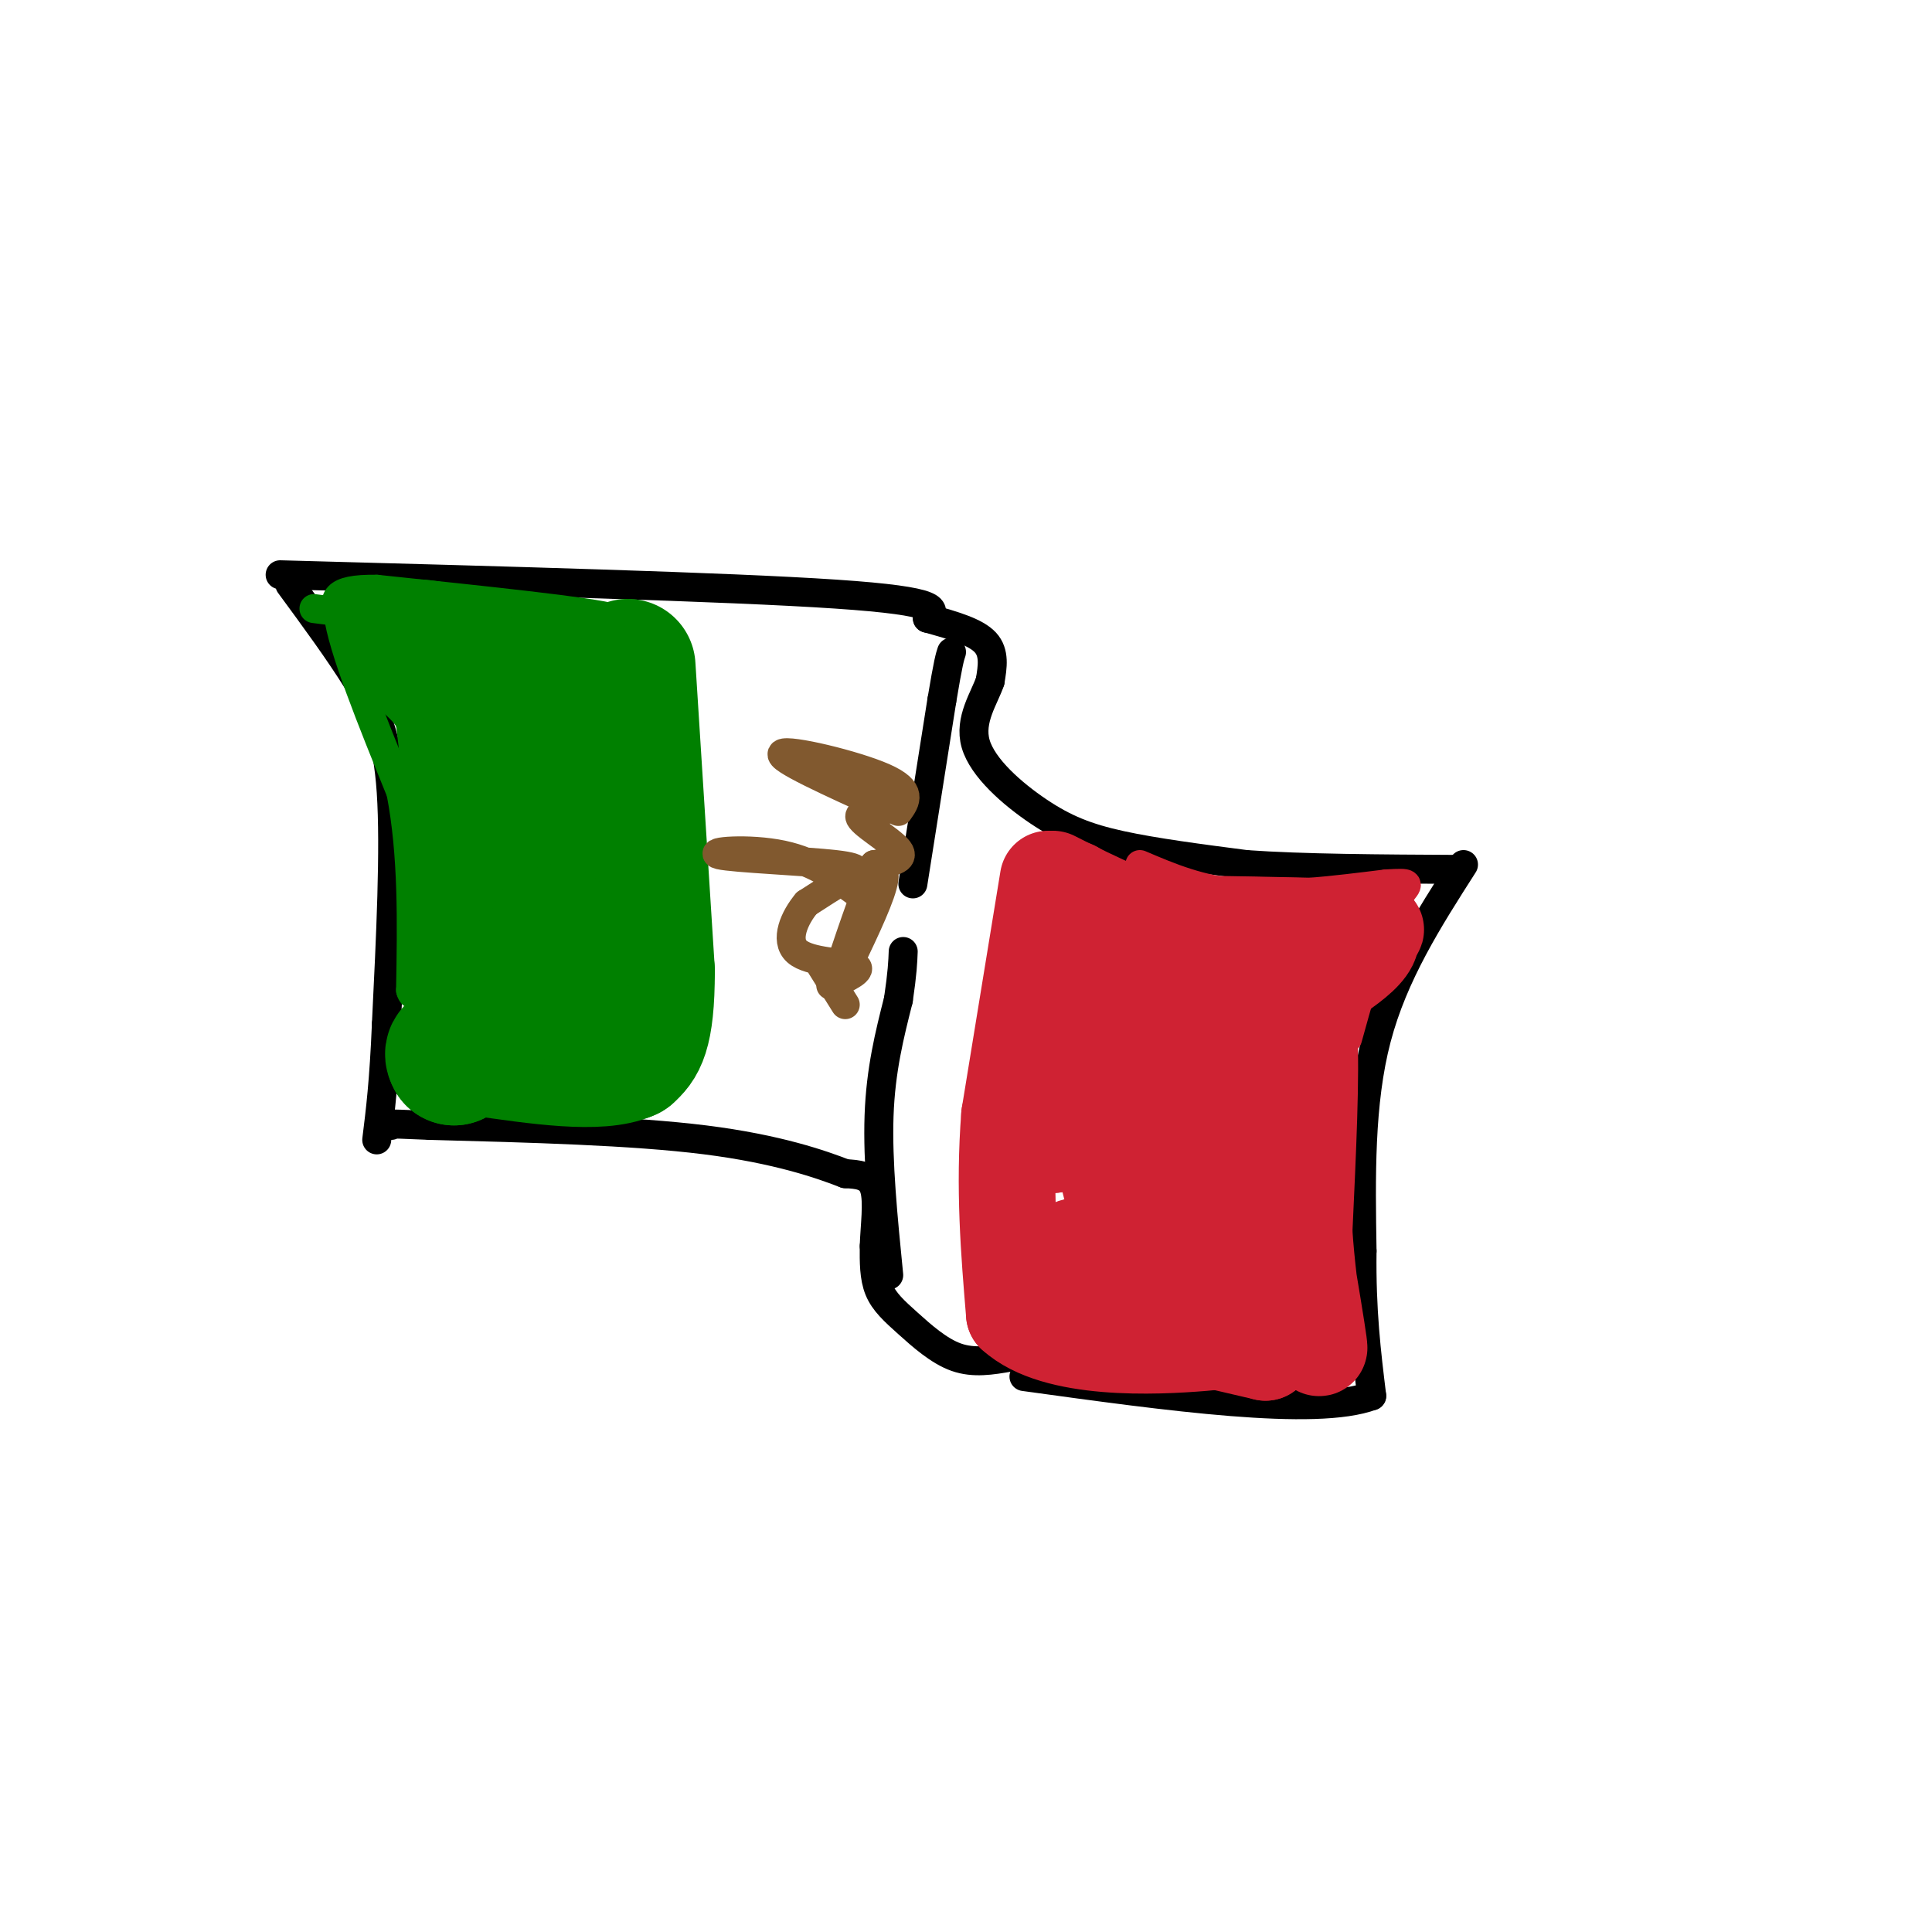 <svg viewBox='0 0 400 400' version='1.1' xmlns='http://www.w3.org/2000/svg' xmlns:xlink='http://www.w3.org/1999/xlink'><g fill='none' stroke='rgb(0,0,0)' stroke-width='6' stroke-linecap='round' stroke-linejoin='round'><path d='M58,119c46.333,1.250 92.667,2.500 115,4c22.333,1.500 20.667,3.250 19,5'/><path d='M192,128c5.578,1.533 10.022,2.867 12,5c1.978,2.133 1.489,5.067 1,8'/><path d='M205,141c-1.124,3.432 -4.435,8.013 -3,13c1.435,4.987 7.617,10.381 13,14c5.383,3.619 9.967,5.463 17,7c7.033,1.537 16.517,2.769 26,4'/><path d='M258,179c11.667,0.833 27.833,0.917 44,1'/><path d='M60,121c5.111,6.956 10.222,13.911 14,20c3.778,6.089 6.222,11.311 7,23c0.778,11.689 -0.111,29.844 -1,48'/><path d='M80,212c-0.500,12.000 -1.250,18.000 -2,24'/><path d='M303,179c-7.250,11.333 -14.500,22.667 -18,36c-3.500,13.333 -3.250,28.667 -3,44'/><path d='M282,259c-0.167,12.333 0.917,21.167 2,30'/><path d='M284,289c-11.667,4.333 -41.833,0.167 -72,-4'/><path d='M209,281c-3.690,0.637 -7.381,1.274 -11,0c-3.619,-1.274 -7.167,-4.458 -10,-7c-2.833,-2.542 -4.952,-4.440 -6,-7c-1.048,-2.560 -1.024,-5.780 -1,-9'/><path d='M181,258c0.111,-3.933 0.889,-9.267 0,-12c-0.889,-2.733 -3.444,-2.867 -6,-3'/><path d='M175,243c-4.844,-1.889 -13.956,-5.111 -29,-7c-15.044,-1.889 -36.022,-2.444 -57,-3'/><path d='M89,233c-10.833,-0.500 -9.417,-0.250 -8,0'/><path d='M184,264c-1.167,-11.750 -2.333,-23.500 -2,-33c0.333,-9.500 2.167,-16.750 4,-24'/><path d='M186,207c0.833,-5.667 0.917,-7.833 1,-10'/><path d='M189,183c0.000,0.000 6.000,-38.000 6,-38'/><path d='M195,145c1.333,-8.000 1.667,-9.000 2,-10'/></g>
<g fill='none' stroke='rgb(0,128,0)' stroke-width='28' stroke-linecap='round' stroke-linejoin='round'><path d='M130,138c0.000,0.000 4.000,63.000 4,63'/><path d='M134,201c0.000,13.333 -2.000,15.167 -4,17'/><path d='M130,218c-5.833,2.667 -18.417,0.833 -31,-1'/><path d='M99,217c-6.000,0.167 -5.500,1.083 -5,2'/><path d='M94,219c0.200,-0.444 3.200,-2.556 5,-7c1.800,-4.444 2.400,-11.222 3,-18'/><path d='M102,194c0.822,-8.000 1.378,-19.000 0,-28c-1.378,-9.000 -4.689,-16.000 -8,-23'/><path d='M94,143c-3.867,-5.756 -9.533,-8.644 -8,-9c1.533,-0.356 10.267,1.822 19,4'/><path d='M105,138c6.690,0.429 13.917,-0.500 15,4c1.083,4.500 -3.976,14.429 -6,25c-2.024,10.571 -1.012,21.786 0,33'/><path d='M114,200c0.222,6.244 0.778,5.356 1,3c0.222,-2.356 0.111,-6.178 0,-10'/></g>
<g fill='none' stroke='rgb(0,128,0)' stroke-width='6' stroke-linecap='round' stroke-linejoin='round'><path d='M65,126c14.333,1.833 28.667,3.667 39,4c10.333,0.333 16.667,-0.833 23,-2'/><path d='M127,128c-4.333,-1.333 -26.667,-3.667 -49,-6'/><path d='M78,122c-9.500,-0.167 -8.750,2.417 -8,5'/><path d='M70,127c0.833,7.000 6.917,22.000 13,37'/><path d='M83,164c2.500,13.000 2.250,27.000 2,41'/><path d='M85,205c1.111,4.022 2.889,-6.422 3,-18c0.111,-11.578 -1.444,-24.289 -3,-37'/></g>
<g fill='none' stroke='rgb(207,34,51)' stroke-width='20' stroke-linecap='round' stroke-linejoin='round'><path d='M217,182c0.000,0.000 -8.000,49.000 -8,49'/><path d='M209,231c-1.167,15.000 -0.083,28.000 1,41'/><path d='M210,272c8.511,7.800 29.289,6.800 39,6c9.711,-0.800 8.356,-1.400 7,-2'/><path d='M218,182c9.083,4.583 18.167,9.167 28,11c9.833,1.833 20.417,0.917 31,0'/><path d='M277,193c7.711,-0.178 11.489,-0.622 3,-1c-8.489,-0.378 -29.244,-0.689 -50,-1'/><path d='M230,191c0.333,0.000 26.167,0.500 52,1'/><path d='M282,192c6.119,2.762 -4.583,9.167 -9,12c-4.417,2.833 -2.548,2.095 -2,10c0.548,7.905 -0.226,24.452 -1,41'/><path d='M270,255c0.911,13.889 3.689,28.111 3,23c-0.689,-5.111 -4.844,-29.556 -9,-54'/><path d='M264,224c-2.823,-13.409 -5.381,-19.930 -8,-24c-2.619,-4.070 -5.300,-5.689 -8,-6c-2.700,-0.311 -5.419,0.685 -8,15c-2.581,14.315 -5.023,41.947 -8,41c-2.977,-0.947 -6.488,-30.474 -10,-60'/><path d='M222,190c-3.595,4.488 -7.583,45.708 -7,45c0.583,-0.708 5.738,-43.345 7,-50c1.262,-6.655 -1.369,22.673 -4,52'/><path d='M218,237c3.604,-1.939 14.616,-32.788 17,-28c2.384,4.788 -3.858,45.212 -3,47c0.858,1.788 8.817,-35.061 12,-45c3.183,-9.939 1.592,7.030 0,24'/><path d='M244,235c3.607,-6.583 12.625,-35.042 15,-29c2.375,6.042 -1.893,46.583 -9,61c-7.107,14.417 -17.054,2.708 -27,-9'/><path d='M223,258c-4.357,0.512 -1.750,6.292 -2,9c-0.250,2.708 -3.357,2.345 3,4c6.357,1.655 22.179,5.327 38,9'/><path d='M262,280c2.524,-1.262 -10.167,-8.917 -16,-18c-5.833,-9.083 -4.810,-19.595 -5,-20c-0.190,-0.405 -1.595,9.298 -3,19'/><path d='M238,261c1.167,1.333 5.583,-4.833 10,-11'/></g>
<g fill='none' stroke='rgb(207,34,51)' stroke-width='6' stroke-linecap='round' stroke-linejoin='round'><path d='M236,179c6.250,2.667 12.500,5.333 21,6c8.500,0.667 19.250,-0.667 30,-2'/><path d='M287,183c5.556,-0.311 4.444,-0.089 3,2c-1.444,2.089 -3.222,6.044 -5,10'/><path d='M285,195c-1.833,5.000 -3.917,12.500 -6,20'/></g>
<g fill='none' stroke='rgb(129,89,47)' stroke-width='6' stroke-linecap='round' stroke-linejoin='round'><path d='M186,168c1.533,-2.156 3.067,-4.311 -3,-7c-6.067,-2.689 -19.733,-5.911 -21,-5c-1.267,0.911 9.867,5.956 21,11'/><path d='M183,167c1.583,1.774 -4.958,0.708 -5,2c-0.042,1.292 6.417,4.940 8,7c1.583,2.060 -1.708,2.530 -5,3'/><path d='M181,179c-0.022,0.378 2.422,-0.178 2,3c-0.422,3.178 -3.711,10.089 -7,17'/><path d='M179,186c-5.014,-3.759 -10.029,-7.518 -17,-9c-6.971,-1.482 -15.900,-0.686 -13,0c2.900,0.686 17.627,1.262 24,2c6.373,0.738 4.392,1.640 2,3c-2.392,1.360 -5.196,3.180 -8,5'/><path d='M167,187c-2.464,2.905 -4.625,7.667 -2,10c2.625,2.333 10.036,2.238 12,3c1.964,0.762 -1.518,2.381 -5,4'/><path d='M170,200c0.000,0.000 5.000,8.000 5,8'/><path d='M178,189c-2.889,8.267 -5.778,16.533 -5,14c0.778,-2.533 5.222,-15.867 7,-20c1.778,-4.133 0.889,0.933 0,6'/></g>
</svg>